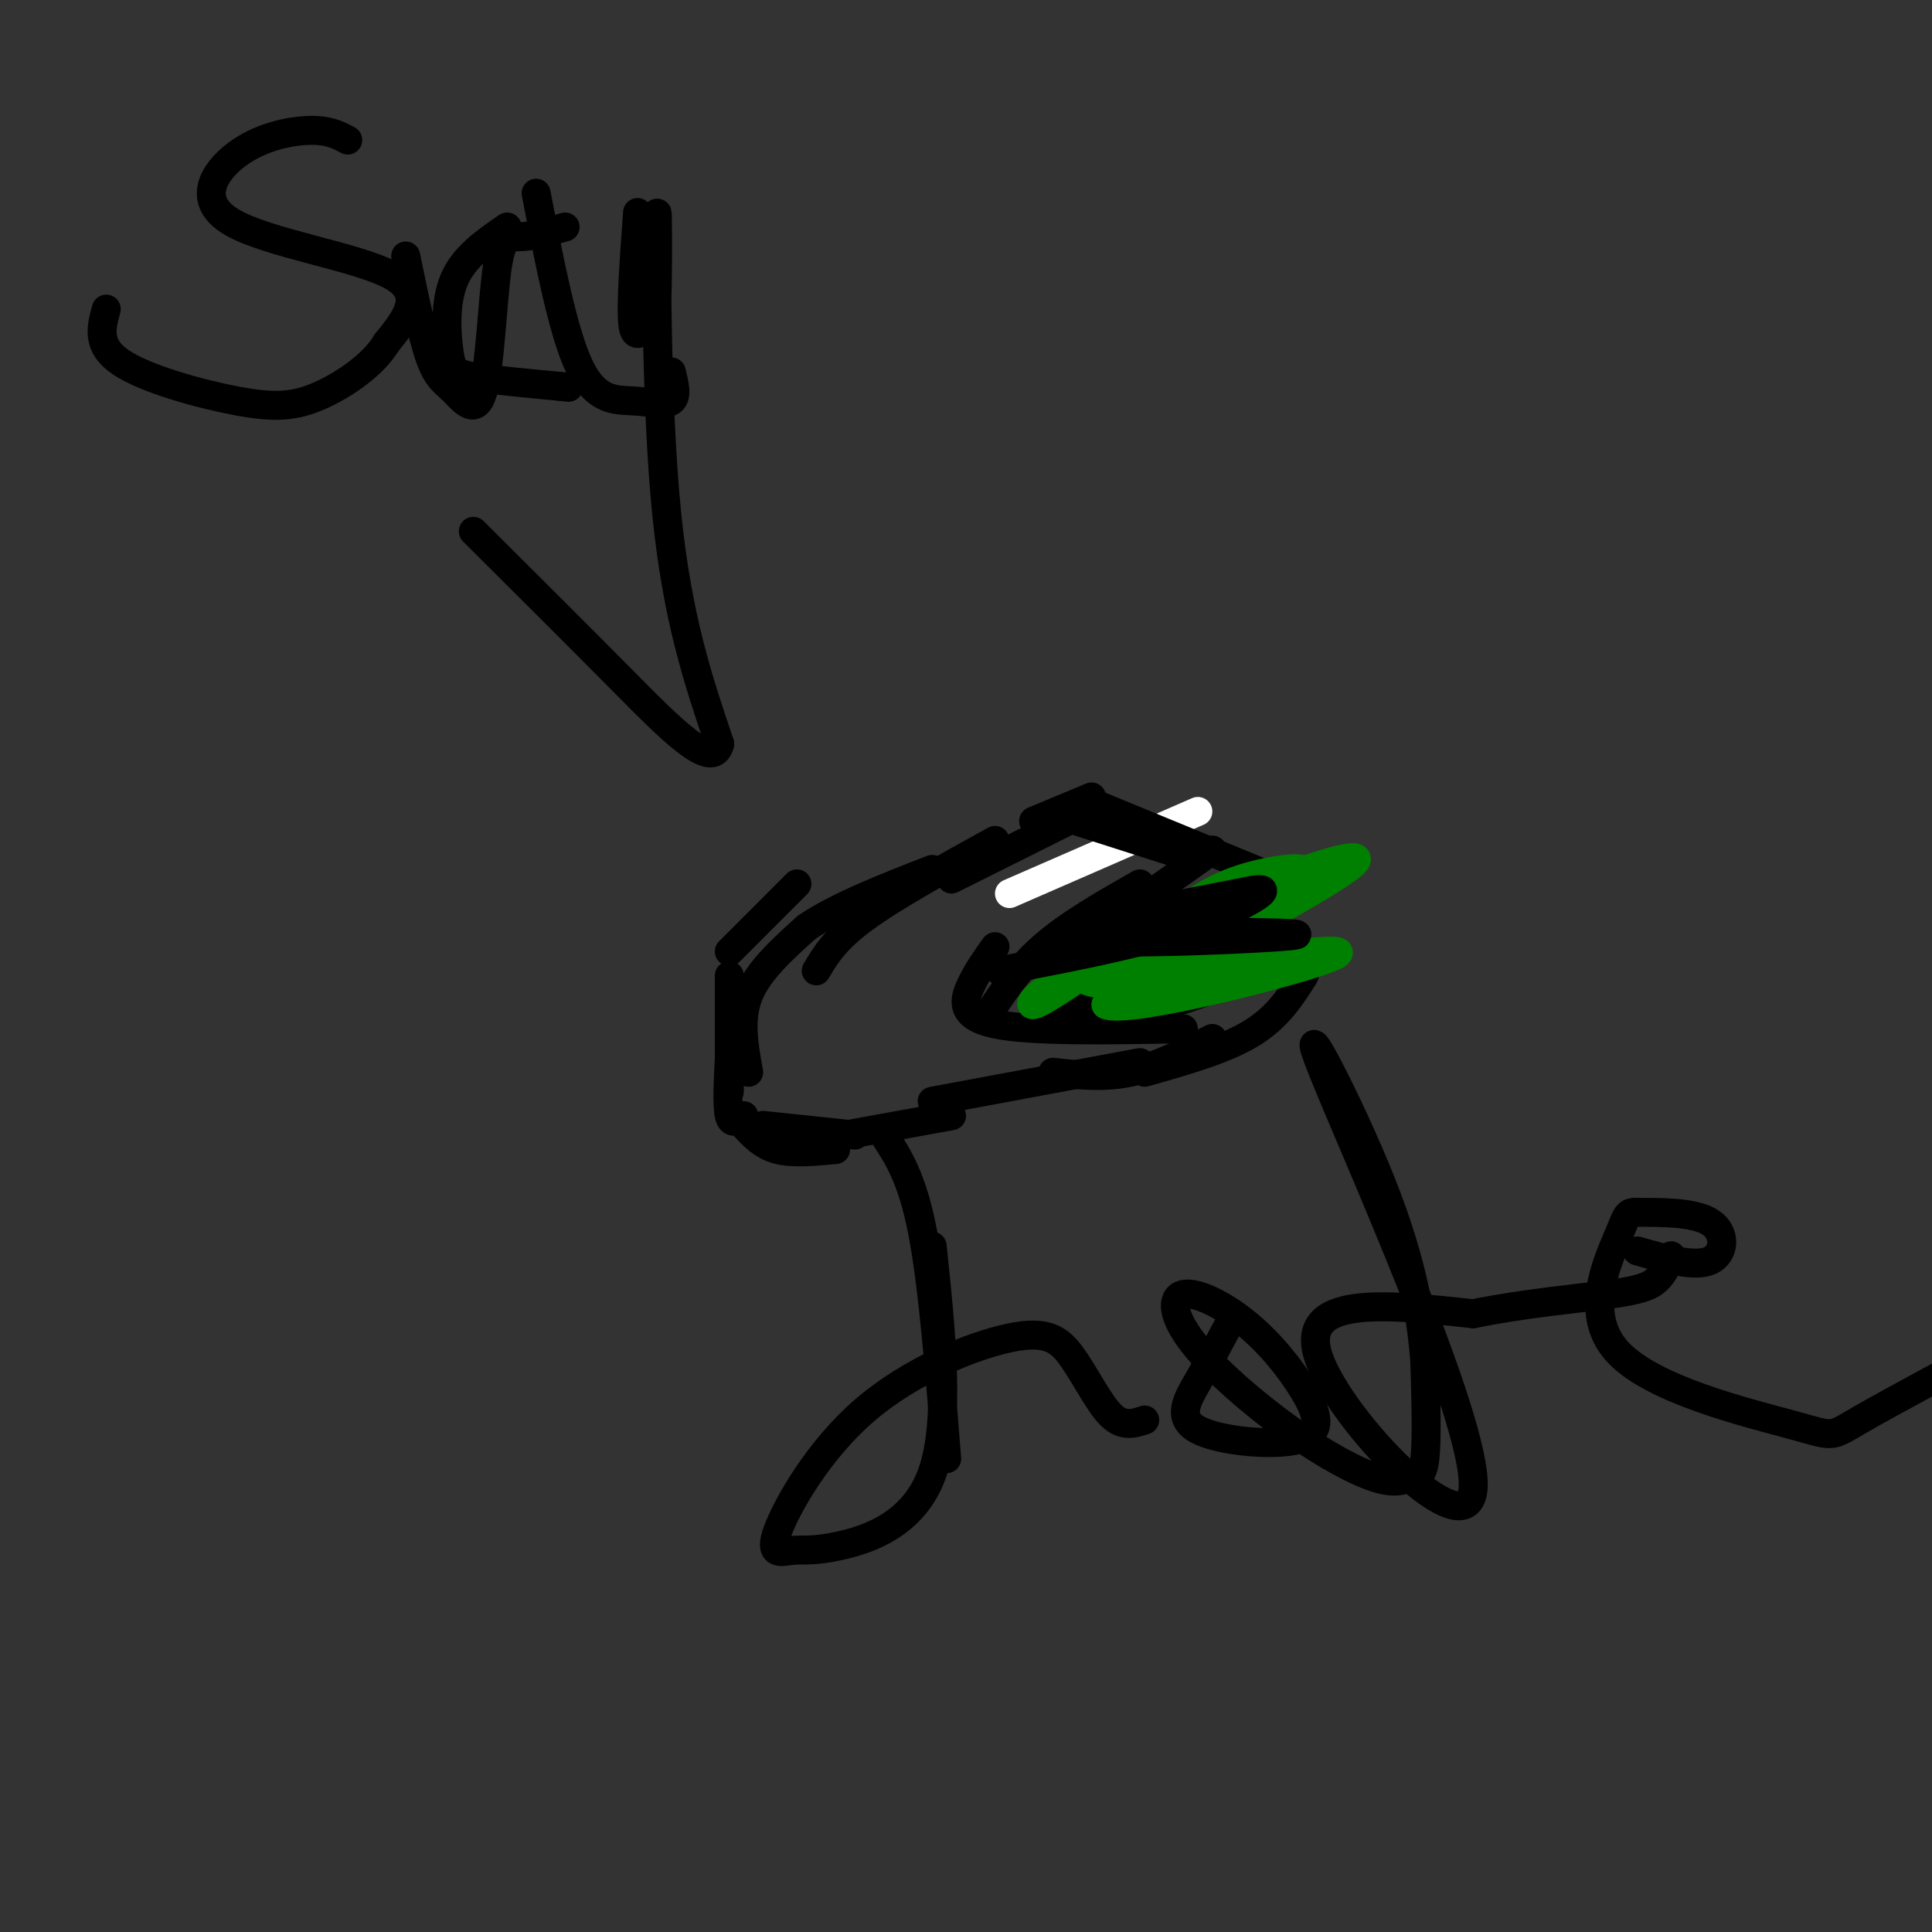 <svg viewBox='0 0 400 400' version='1.1' xmlns='http://www.w3.org/2000/svg' xmlns:xlink='http://www.w3.org/1999/xlink'><rect x="0" y="0" width="400" height="400" fill="#333333" stroke="none"/><g fill='none' stroke='#ffffff' stroke-width='6' stroke-linecap='round' stroke-linejoin='round'><path d='M248,168c0.000,0.000 -39.000,17.000 -39,17'/></g>
<g fill='none' stroke='#000000' stroke-width='6' stroke-linecap='round' stroke-linejoin='round'><path d='M251,176c0.000,0.000 -31.000,22.000 -31,22'/><path d='M236,183c-7.333,4.167 -14.667,8.333 -20,13c-5.333,4.667 -8.667,9.833 -12,15'/><path d='M206,196c-1.800,2.511 -3.600,5.022 -5,8c-1.400,2.978 -2.400,6.422 5,8c7.400,1.578 23.200,1.289 39,1'/><path d='M219,210c5.417,0.500 10.833,1.000 19,-1c8.167,-2.000 19.083,-6.500 30,-11'/><path d='M220,207c10.750,-1.417 21.500,-2.833 28,-5c6.500,-2.167 8.750,-5.083 11,-8'/><path d='M250,198c0.000,0.000 17.000,-2.000 17,-2'/><path d='M242,205c0.000,0.000 22.000,-8.000 22,-8'/><path d='M270,202c-2.750,4.333 -5.500,8.667 -11,12c-5.500,3.333 -13.750,5.667 -22,8'/><path d='M251,215c-5.750,2.917 -11.500,5.833 -17,7c-5.500,1.167 -10.750,0.583 -16,0'/><path d='M236,220c0.000,0.000 -43.000,8.000 -43,8'/><path d='M197,231c0.000,0.000 -22.000,4.000 -22,4'/><path d='M177,235c0.000,0.000 -19.000,-2.000 -19,-2'/><path d='M173,238c-4.417,0.417 -8.833,0.833 -12,0c-3.167,-0.833 -5.083,-2.917 -7,-5'/><path d='M154,231c-1.250,1.000 -2.500,2.000 -3,0c-0.500,-2.000 -0.250,-7.000 0,-12'/><path d='M151,226c0.000,0.000 0.000,-24.000 0,-24'/><path d='M151,197c0.000,0.000 14.000,-14.000 14,-14'/><path d='M155,222c-1.000,-5.500 -2.000,-11.000 0,-16c2.000,-5.000 7.000,-9.500 12,-14'/><path d='M167,192c6.333,-4.333 16.167,-8.167 26,-12'/><path d='M169,201c1.917,-3.250 3.833,-6.500 10,-11c6.167,-4.500 16.583,-10.250 27,-16'/><path d='M214,170c0.000,0.000 12.000,-5.000 12,-5'/><path d='M197,182c0.000,0.000 30.000,-15.000 30,-15'/><path d='M228,167c0.000,0.000 34.000,14.000 34,14'/><path d='M223,170c0.000,0.000 25.000,8.000 25,8'/><path d='M249,193c0.000,0.000 -15.000,5.000 -15,5'/></g>
<g fill='none' stroke='#008000' stroke-width='6' stroke-linecap='round' stroke-linejoin='round'><path d='M220,201c19.310,-5.179 38.619,-10.357 39,-11c0.381,-0.643 -18.167,3.250 -30,8c-11.833,4.750 -16.952,10.357 -15,10c1.952,-0.357 10.976,-6.679 20,-13'/><path d='M234,195c8.715,-4.923 20.501,-10.732 18,-10c-2.501,0.732 -19.289,8.005 -24,11c-4.711,2.995 2.654,1.713 10,-1c7.346,-2.713 14.673,-6.856 22,-11'/><path d='M260,184c10.133,-4.111 24.467,-8.889 20,-5c-4.467,3.889 -27.733,16.444 -51,29'/><path d='M229,208c4.289,2.111 40.511,-7.111 47,-10c6.489,-2.889 -16.756,0.556 -40,4'/><path d='M236,202c-6.466,-0.492 -2.630,-3.721 0,-6c2.630,-2.279 4.056,-3.608 7,-6c2.944,-2.392 7.408,-5.847 14,-8c6.592,-2.153 15.313,-3.003 12,-1c-3.313,2.003 -18.661,6.858 -28,11c-9.339,4.142 -12.670,7.571 -16,11'/><path d='M225,203c3.667,1.845 20.833,0.958 30,-1c9.167,-1.958 10.333,-4.988 7,-5c-3.333,-0.012 -11.167,2.994 -19,6'/><path d='M243,203c-0.667,-0.333 7.167,-4.167 15,-8'/></g>
<g fill='none' stroke='#000000' stroke-width='6' stroke-linecap='round' stroke-linejoin='round'><path d='M207,201c13.089,-2.489 26.178,-4.978 36,-8c9.822,-3.022 16.378,-6.578 18,-8c1.622,-1.422 -1.689,-0.711 -5,0'/><path d='M256,185c-11.060,2.024 -36.208,7.083 -34,9c2.208,1.917 31.774,0.690 42,0c10.226,-0.690 1.113,-0.845 -8,-1'/><path d='M256,193c-2.833,-0.167 -5.917,-0.083 -9,0'/><path d='M72,29c-1.978,-1.053 -3.955,-2.105 -8,-2c-4.045,0.105 -10.156,1.368 -15,5c-4.844,3.632 -8.419,9.632 -1,14c7.419,4.368 25.834,7.105 33,11c7.166,3.895 3.083,8.947 -1,14'/><path d='M80,71c-2.668,4.504 -8.839,8.764 -14,11c-5.161,2.236 -9.313,2.448 -17,1c-7.687,-1.448 -18.911,-4.557 -24,-8c-5.089,-3.443 -4.045,-7.222 -3,-11'/><path d='M105,47c-4.494,3.089 -8.988,6.179 -11,11c-2.012,4.821 -1.542,11.375 -1,15c0.542,3.625 1.155,4.321 5,5c3.845,0.679 10.923,1.339 18,2'/><path d='M116,80c3.000,0.333 1.500,0.167 0,0'/><path d='M84,53c1.712,8.282 3.423,16.564 5,21c1.577,4.436 3.019,5.026 5,7c1.981,1.974 4.500,5.333 6,0c1.500,-5.333 1.981,-19.359 3,-26c1.019,-6.641 2.577,-5.897 5,-6c2.423,-0.103 5.712,-1.051 9,-2'/><path d='M132,44c-0.702,9.663 -1.404,19.326 -1,23c0.404,3.674 1.915,1.357 3,1c1.085,-0.357 1.744,1.244 2,-6c0.256,-7.244 0.107,-23.335 0,-16c-0.107,7.335 -0.174,38.096 2,60c2.174,21.904 6.587,34.952 11,48'/><path d='M149,154c-1.356,5.956 -10.244,-3.156 -20,-13c-9.756,-9.844 -20.378,-20.422 -31,-31'/><path d='M111,40c2.798,14.458 5.595,28.917 9,36c3.405,7.083 7.417,6.792 11,7c3.583,0.208 6.738,0.917 8,0c1.262,-0.917 0.631,-3.458 0,-6'/><path d='M193,258c1.896,18.183 3.792,36.366 0,47c-3.792,10.634 -13.273,13.718 -19,15c-5.727,1.282 -7.701,0.761 -10,1c-2.299,0.239 -4.925,1.239 -3,-4c1.925,-5.239 8.400,-16.716 18,-25c9.600,-8.284 22.326,-13.375 30,-15c7.674,-1.625 10.297,0.216 13,4c2.703,3.784 5.487,9.510 8,12c2.513,2.490 4.757,1.745 7,1'/><path d='M254,275c-1.926,3.633 -3.851,7.265 -6,11c-2.149,3.735 -4.520,7.572 0,10c4.520,2.428 15.932,3.447 21,2c5.068,-1.447 3.791,-5.361 1,-10c-2.791,-4.639 -7.097,-10.005 -12,-14c-4.903,-3.995 -10.401,-6.619 -13,-6c-2.599,0.619 -2.297,4.481 2,10c4.297,5.519 12.588,12.694 20,18c7.412,5.306 13.946,8.742 18,10c4.054,1.258 5.630,0.339 7,0c1.370,-0.339 2.534,-0.097 3,-4c0.466,-3.903 0.233,-11.952 0,-20'/><path d='M295,282c-0.643,-8.574 -2.250,-20.010 -9,-37c-6.750,-16.990 -18.644,-39.533 -12,-23c6.644,16.533 31.827,72.144 31,86c-0.827,13.856 -27.665,-14.041 -32,-27c-4.335,-12.959 13.832,-10.979 32,-9'/><path d='M305,272c10.726,-2.179 21.542,-3.125 28,-4c6.458,-0.875 8.560,-1.679 10,-3c1.440,-1.321 2.220,-3.161 3,-5'/><path d='M339,259c5.936,1.694 11.871,3.388 15,2c3.129,-1.388 3.450,-5.857 0,-8c-3.450,-2.143 -10.673,-1.958 -14,-2c-3.327,-0.042 -2.759,-0.310 -5,5c-2.241,5.310 -7.291,16.196 0,24c7.291,7.804 26.925,12.524 36,15c9.075,2.476 7.593,2.707 14,-1c6.407,-3.707 20.704,-11.354 35,-19'/><path d='M183,235c2.917,4.417 5.833,8.833 8,20c2.167,11.167 3.583,29.083 5,47'/></g>
</svg>